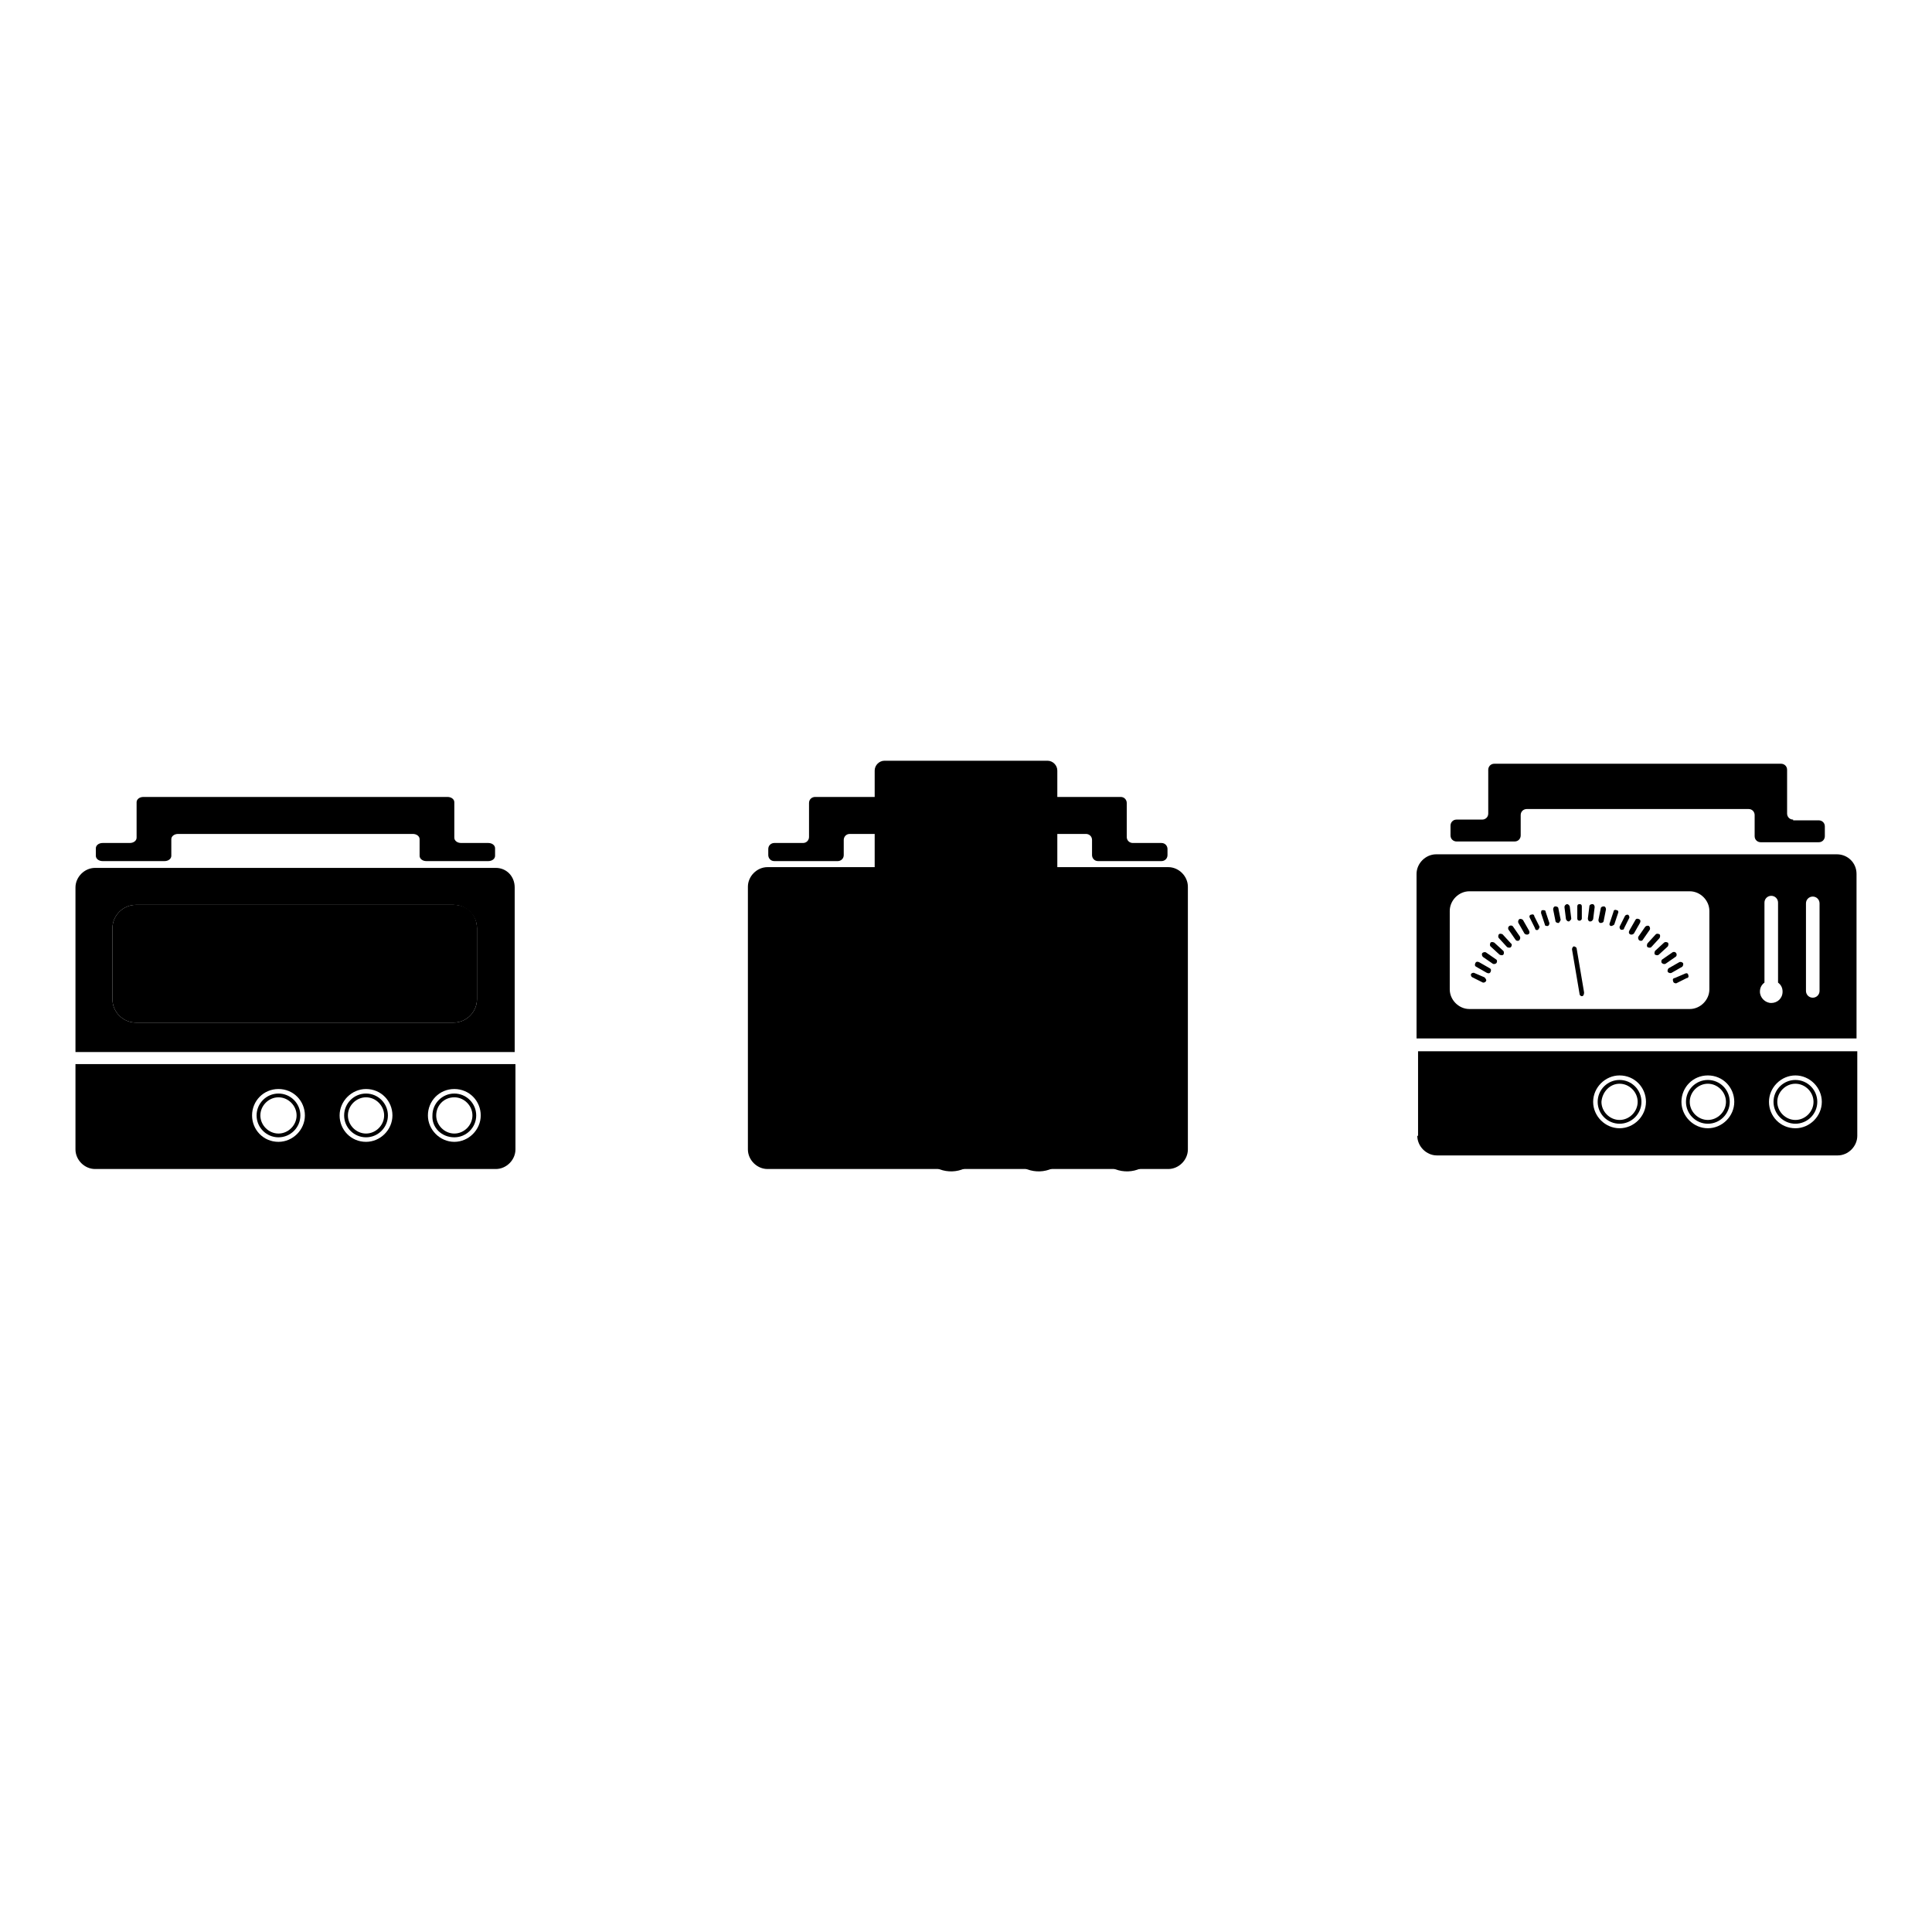 <?xml version="1.0" encoding="utf-8"?>
<!-- Svg Vector Icons : http://www.onlinewebfonts.com/icon -->
<!DOCTYPE svg PUBLIC "-//W3C//DTD SVG 1.1//EN" "http://www.w3.org/Graphics/SVG/1.1/DTD/svg11.dtd">
<svg version="1.1" xmlns="http://www.w3.org/2000/svg" xmlns:xlink="http://www.w3.org/1999/xlink" x="0px" y="0px" viewBox="0 0 256 256" enable-background="new 0 0 256 256" xml:space="preserve">
<g><g><path fill="#000000" d="M140.1,152.3c0,0.7-0.6,1.3-1.3,1.3h-21.6c-0.7,0-1.3-0.6-1.3-1.3v-50.2c0-0.7,0.6-1.3,1.3-1.3h21.6c0.7,0,1.3,0.6,1.3,1.3V152.3z"/><path fill="#000000" d="M124.9,132.2c0,0.9-0.7,1.7-1.7,1.7h-17.8c-0.9,0-1.7-0.7-1.7-1.7v-12.4c0-0.9,0.7-1.7,1.7-1.7h17.8c0.9,0,1.7,0.7,1.7,1.7V132.2z"/><path fill="#000000" d="M120.6,122.1L120.6,122.1c-0.2,0-0.3-0.1-0.3-0.3v-1.6c0-0.2,0.1-0.3,0.3-0.3l0,0c0.2,0,0.3,0.1,0.3,0.3v1.6C120.9,121.9,120.8,122.1,120.6,122.1z"/><path fill="#000000" d="M119.2,122.1L119.2,122.1c-0.2,0-0.3-0.1-0.4-0.3l-0.2-1.6c0-0.2,0.1-0.3,0.3-0.4l0,0c0.2,0,0.3,0.1,0.4,0.3l0.2,1.6C119.5,121.9,119.4,122.1,119.2,122.1z"/><path fill="#000000" d="M117.8,122.4L117.8,122.4c-0.2,0-0.4-0.1-0.4-0.3l-0.3-1.5c0-0.2,0.1-0.4,0.3-0.4l0,0c0.2,0,0.4,0.1,0.4,0.3l0.3,1.5C118.1,122.1,118,122.3,117.8,122.4z"/><path fill="#000000" d="M116.4,122.7L116.4,122.7c-0.2,0-0.4,0-0.4-0.2l-0.5-1.5c0-0.2,0-0.4,0.2-0.4l0,0c0.2,0,0.4,0,0.4,0.2l0.5,1.5C116.7,122.5,116.6,122.7,116.4,122.7z"/><path fill="#000000" d="M115.1,123.2L115.1,123.2c-0.2,0.1-0.4,0-0.4-0.2l-0.6-1.4c-0.1-0.2,0-0.4,0.2-0.4l0,0c0.2-0.1,0.4,0,0.4,0.2l0.6,1.4C115.3,123,115.2,123.2,115.1,123.2z"/><path fill="#000000" d="M113.8,123.9L113.8,123.9c-0.2,0.1-0.4,0-0.5-0.1l-0.8-1.4c-0.1-0.2,0-0.4,0.1-0.5l0,0c0.2-0.1,0.4,0,0.5,0.1l0.8,1.4C114,123.6,114,123.8,113.8,123.9z"/><path fill="#000000" d="M112.6,124.6L112.6,124.6c-0.1,0.1-0.4,0.1-0.5-0.1l-0.9-1.3c-0.1-0.1-0.1-0.4,0.1-0.5l0,0c0.1-0.1,0.4-0.1,0.5,0.1l0.9,1.3C112.8,124.3,112.8,124.5,112.6,124.6z"/><path fill="#000000" d="M111.5,125.5L111.5,125.5c-0.1,0.1-0.3,0.1-0.5,0l-1.1-1.2c-0.1-0.1-0.1-0.3,0-0.5l0,0c0.1-0.1,0.3-0.1,0.5,0l1.1,1.2C111.7,125.2,111.7,125.4,111.5,125.5z"/><path fill="#000000" d="M110.5,126.5L110.5,126.5c-0.1,0.1-0.3,0.1-0.5,0l-1.2-1.1c-0.1-0.1-0.1-0.3,0-0.5l0,0c0.1-0.1,0.3-0.1,0.5,0l1.2,1.1C110.6,126.2,110.6,126.4,110.5,126.5z"/><path fill="#000000" d="M109.6,127.6L109.6,127.6c-0.1,0.1-0.3,0.2-0.5,0.1l-1.3-0.9c-0.1-0.1-0.2-0.3-0.1-0.5l0,0c0.1-0.1,0.3-0.2,0.5-0.1l1.3,0.9C109.7,127.3,109.7,127.5,109.6,127.6z"/><path fill="#000000" d="M108.9,128.8L108.9,128.8c-0.1,0.2-0.3,0.2-0.5,0.1l-1.4-0.8c-0.2-0.1-0.2-0.3-0.1-0.5l0,0c0.1-0.2,0.3-0.2,0.5-0.1l1.4,0.8C108.9,128.5,109,128.7,108.9,128.8z"/><path fill="#000000" d="M108.2,130.1L108.2,130.1c-0.1,0.2-0.3,0.2-0.4,0.2l-1.4-0.7c-0.2-0.1-0.2-0.3-0.2-0.4l0,0c0.1-0.2,0.3-0.2,0.4-0.2l1.4,0.6C108.2,129.7,108.3,129.9,108.2,130.1z"/><path fill="#000000" d="M133,130.1L133,130.1c-0.1-0.2,0-0.4,0.2-0.4l1.4-0.6c0.2-0.1,0.4,0,0.4,0.2l0,0c0.1,0.2,0,0.4-0.2,0.4l-1.4,0.7C133.2,130.3,133,130.3,133,130.1z"/><path fill="#000000" d="M132.3,128.8L132.3,128.8c-0.1-0.2,0-0.4,0.1-0.5l1.4-0.8c0.2-0.1,0.4,0,0.5,0.1l0,0c0.1,0.2,0,0.4-0.1,0.5l-1.4,0.8C132.6,129.1,132.4,129,132.3,128.8z"/><path fill="#000000" d="M131.5,127.6L131.5,127.6c-0.1-0.1-0.1-0.4,0.1-0.5l1.3-0.9c0.1-0.1,0.4-0.1,0.5,0.1l0,0c0.1,0.1,0.1,0.4-0.1,0.5l-1.3,0.9C131.9,127.8,131.7,127.8,131.5,127.6z"/><path fill="#000000" d="M130.6,126.5L130.6,126.5c-0.1-0.1-0.1-0.3,0-0.5l1.2-1.1c0.1-0.1,0.3-0.1,0.5,0l0,0c0.1,0.1,0.1,0.3,0,0.5l-1.2,1.1C131,126.7,130.8,126.7,130.6,126.5z"/><path fill="#000000" d="M129.7,125.5L129.7,125.5c-0.1-0.1-0.1-0.3,0-0.5l1.1-1.2c0.1-0.1,0.3-0.1,0.5,0l0,0c0.1,0.1,0.1,0.3,0,0.5l-1.1,1.2C130,125.7,129.8,125.7,129.7,125.5z"/><path fill="#000000" d="M128.6,124.6L128.6,124.6c-0.1-0.1-0.2-0.3-0.1-0.5l0.9-1.3c0.1-0.1,0.3-0.2,0.5-0.1l0,0c0.1,0.1,0.2,0.3,0.1,0.5l-0.9,1.3C128.9,124.7,128.7,124.7,128.6,124.6z"/><path fill="#000000" d="M127.4,123.9L127.4,123.9c-0.2-0.1-0.2-0.3-0.1-0.5l0.8-1.4c0.1-0.2,0.3-0.2,0.5-0.1l0,0c0.2,0.1,0.2,0.3,0.1,0.5l-0.8,1.4C127.7,123.9,127.5,124,127.4,123.9z"/><path fill="#000000" d="M126.1,123.2L126.1,123.2c-0.2-0.1-0.2-0.3-0.2-0.4l0.7-1.4c0.1-0.2,0.3-0.2,0.4-0.2l0,0c0.2,0.1,0.2,0.3,0.2,0.4l-0.6,1.4C126.5,123.2,126.3,123.3,126.1,123.2z"/><path fill="#000000" d="M124.8,122.7L124.8,122.7c-0.2,0-0.3-0.2-0.2-0.4l0.5-1.5c0-0.2,0.2-0.3,0.4-0.2l0,0c0.2,0,0.3,0.2,0.2,0.4l-0.5,1.5C125.1,122.7,124.9,122.8,124.8,122.7z"/><path fill="#000000" d="M123.4,122.4L123.4,122.4c-0.2,0-0.3-0.2-0.3-0.4l0.3-1.5c0-0.2,0.2-0.3,0.4-0.3l0,0c0.2,0,0.3,0.2,0.3,0.4l-0.3,1.5C123.8,122.3,123.6,122.4,123.4,122.4z"/><path fill="#000000" d="M122,122.1L122,122.1c-0.2,0-0.3-0.2-0.3-0.4l0.2-1.6c0-0.2,0.2-0.3,0.4-0.3l0,0c0.2,0,0.3,0.2,0.3,0.4l-0.2,1.6C122.3,122,122.2,122.1,122,122.1z"/><path fill="#000000" d="M120.9,131.7l-1-5.9L120.9,131.7z"/><path fill="#000000" d="M237.6,108.6c-0.5,0-0.8-0.4-0.8-0.8v-5.8c0-0.5-0.4-0.8-0.8-0.8h-38c-0.5,0-0.8,0.4-0.8,0.8v5.8c0,0.5-0.4,0.8-0.8,0.8h-3.4c-0.5,0-0.8,0.4-0.8,0.8v1.3c0,0.5,0.4,0.8,0.8,0.8h7.7c0.5,0,0.8-0.4,0.8-0.8V108c0-0.5,0.4-0.8,0.8-0.8h29.4c0.5,0,0.8,0.4,0.8,0.8v2.8c0,0.5,0.4,0.8,0.8,0.8h7.7c0.5,0,0.8-0.4,0.8-0.8v-1.3c0-0.5-0.4-0.8-0.8-0.8H237.6L237.6,108.6z"/><path fill="#000000" d="M209.3,122L209.3,122c-0.2,0-0.3-0.1-0.3-0.3v-1.6c0-0.2,0.1-0.3,0.3-0.3l0,0c0.2,0,0.3,0.1,0.3,0.3v1.6C209.6,121.9,209.4,122,209.3,122z"/><path fill="#000000" d="M207.9,122.1L207.9,122.1c-0.2,0-0.3-0.1-0.4-0.3l-0.2-1.6c0-0.2,0.1-0.3,0.3-0.4l0,0c0.2,0,0.3,0.1,0.4,0.3l0.2,1.6C208.2,121.9,208,122,207.9,122.1z"/><path fill="#000000" d="M206.5,122.3L206.5,122.3c-0.2,0-0.4-0.1-0.4-0.3l-0.3-1.5c0-0.2,0.1-0.4,0.3-0.4l0,0c0.2,0,0.4,0.1,0.4,0.3l0.3,1.5C206.7,122.1,206.6,122.3,206.5,122.3z"/><path fill="#000000" d="M205.1,122.7L205.1,122.7c-0.2,0-0.4,0-0.4-0.2l-0.5-1.5c0-0.2,0-0.4,0.2-0.4l0,0c0.2,0,0.4,0,0.4,0.2l0.5,1.5C205.3,122.4,205.3,122.6,205.1,122.7z"/><path fill="#000000" d="M203.8,123.2L203.8,123.2c-0.2,0.1-0.4,0-0.4-0.2l-0.7-1.4c-0.1-0.2,0-0.4,0.2-0.4l0,0c0.2-0.1,0.4,0,0.4,0.2l0.7,1.4C204,122.9,203.9,123.1,203.8,123.2z"/><path fill="#000000" d="M202.5,123.8L202.5,123.8c-0.2,0.1-0.4,0-0.5-0.1l-0.8-1.4c-0.1-0.2,0-0.4,0.1-0.5l0,0c0.2-0.1,0.4,0,0.5,0.1l0.8,1.4C202.7,123.5,202.7,123.7,202.5,123.8z"/><path fill="#000000" d="M201.3,124.6L201.3,124.6c-0.1,0.1-0.4,0.1-0.5-0.1l-0.9-1.3c-0.1-0.1-0.1-0.4,0.1-0.5l0,0c0.1-0.1,0.4-0.1,0.5,0.1l0.9,1.3C201.5,124.3,201.4,124.5,201.3,124.6z"/><path fill="#000000" d="M200.2,125.5L200.2,125.5c-0.1,0.1-0.3,0.1-0.5,0l-1.1-1.2c-0.1-0.1-0.1-0.3,0-0.5l0,0c0.1-0.1,0.3-0.1,0.5,0l1.1,1.2C200.4,125.1,200.3,125.4,200.2,125.5z"/><path fill="#000000" d="M199.2,126.5L199.2,126.5c-0.1,0.1-0.3,0.1-0.5,0l-1.2-1.1c-0.1-0.1-0.1-0.3,0-0.5l0,0c0.1-0.1,0.3-0.1,0.5,0l1.2,1.1C199.3,126.1,199.3,126.4,199.2,126.5z"/><path fill="#000000" d="M198.3,127.6L198.3,127.6c-0.1,0.1-0.3,0.2-0.5,0.1l-1.3-0.9c-0.1-0.1-0.2-0.3-0.1-0.5l0,0c0.1-0.1,0.3-0.2,0.5-0.1l1.3,0.9C198.4,127.2,198.4,127.4,198.3,127.6z"/><path fill="#000000" d="M197.5,128.8L197.5,128.8c-0.1,0.2-0.3,0.2-0.5,0.1l-1.4-0.8c-0.2-0.1-0.2-0.3-0.1-0.5l0,0c0.1-0.2,0.3-0.2,0.5-0.1l1.4,0.8C197.6,128.4,197.6,128.6,197.5,128.8z"/><path fill="#000000" d="M196.9,130L196.9,130c-0.1,0.2-0.3,0.2-0.4,0.2l-1.4-0.7c-0.2-0.1-0.2-0.3-0.2-0.4l0,0c0.1-0.2,0.3-0.2,0.4-0.2l1.4,0.6C196.9,129.7,197,129.9,196.9,130z"/><path fill="#000000" d="M221.7,130L221.7,130c-0.1-0.2,0-0.4,0.2-0.4l1.4-0.6c0.2-0.1,0.4,0,0.4,0.2l0,0c0.1,0.2,0,0.4-0.2,0.4l-1.4,0.7C221.9,130.3,221.7,130.2,221.7,130z"/><path fill="#000000" d="M221,128.8L221,128.8c-0.1-0.2,0-0.4,0.1-0.5l1.4-0.8c0.2-0.1,0.4,0,0.5,0.1l0,0c0.1,0.2,0,0.4-0.1,0.5l-1.4,0.8C221.3,129,221.1,128.9,221,128.8z"/><path fill="#000000" d="M220.2,127.6L220.2,127.6c-0.1-0.1-0.1-0.4,0.1-0.5l1.3-0.9c0.1-0.1,0.4-0.1,0.5,0.1l0,0c0.1,0.1,0.1,0.4-0.1,0.5l-1.3,0.9C220.5,127.8,220.3,127.7,220.2,127.6z"/><path fill="#000000" d="M219.3,126.5L219.3,126.5c-0.1-0.1-0.1-0.3,0-0.5l1.2-1.1c0.1-0.1,0.3-0.1,0.5,0l0,0c0.1,0.1,0.1,0.3,0,0.5l-1.2,1.1C219.7,126.6,219.5,126.6,219.3,126.5z"/><path fill="#000000" d="M218.3,125.5L218.3,125.5c-0.1-0.1-0.1-0.3,0-0.5l1.1-1.2c0.1-0.1,0.3-0.1,0.5,0l0,0c0.1,0.1,0.1,0.3,0,0.5l-1.1,1.2C218.7,125.6,218.5,125.6,218.3,125.5z"/><path fill="#000000" d="M217.2,124.6L217.2,124.6c-0.1-0.1-0.2-0.3-0.1-0.5l0.9-1.3c0.1-0.1,0.3-0.2,0.5-0.1l0,0c0.1,0.1,0.2,0.3,0.1,0.5l-0.9,1.3C217.6,124.7,217.4,124.7,217.2,124.6z"/><path fill="#000000" d="M216,123.8L216,123.8c-0.2-0.1-0.2-0.3-0.1-0.5l0.8-1.4c0.1-0.2,0.3-0.2,0.5-0.1l0,0c0.2,0.1,0.2,0.3,0.1,0.5l-0.8,1.4C216.4,123.8,216.2,123.9,216,123.8z"/><path fill="#000000" d="M214.8,123.2L214.8,123.2c-0.2-0.1-0.2-0.3-0.2-0.4l0.7-1.4c0.1-0.2,0.3-0.2,0.4-0.2l0,0c0.2,0.1,0.2,0.3,0.2,0.4l-0.7,1.4C215.2,123.2,215,123.2,214.8,123.2z"/><path fill="#000000" d="M213.5,122.7L213.5,122.7c-0.2,0-0.3-0.2-0.2-0.4l0.5-1.5c0-0.2,0.2-0.3,0.4-0.2l0,0c0.2,0,0.3,0.2,0.2,0.4l-0.5,1.5C213.8,122.6,213.6,122.7,213.5,122.7z"/><path fill="#000000" d="M212.1,122.3L212.1,122.3c-0.2,0-0.3-0.2-0.3-0.4l0.3-1.5c0-0.2,0.2-0.3,0.4-0.3l0,0c0.2,0,0.3,0.2,0.3,0.4l-0.3,1.5C212.5,122.2,212.3,122.3,212.1,122.3z"/><path fill="#000000" d="M210.7,122.1L210.7,122.1c-0.2,0-0.3-0.2-0.3-0.4l0.2-1.6c0-0.2,0.2-0.3,0.4-0.3l0,0c0.2,0,0.3,0.2,0.3,0.4l-0.2,1.6C211,122,210.9,122.1,210.7,122.1z"/><path fill="#000000" d="M209.6,132c-0.1,0-0.3-0.1-0.3-0.3l-1-5.9c0-0.2,0.1-0.3,0.2-0.4c0.2,0,0.3,0.1,0.4,0.2l1,5.9C209.9,131.8,209.8,132,209.6,132C209.6,132,209.6,132,209.6,132z"/><path fill="#000000" d="M226.3,148.9c1.6,0,2.9-1.3,2.9-2.9s-1.3-2.9-2.9-2.9s-2.9,1.3-2.9,2.9S224.7,148.9,226.3,148.9z M226.3,143.6c1.3,0,2.4,1.1,2.4,2.4c0,1.3-1.1,2.4-2.4,2.4s-2.4-1.1-2.4-2.4C223.9,144.7,225,143.6,226.3,143.6z"/><path fill="#000000" d="M214.6,148.9c1.6,0,2.9-1.3,2.9-2.9s-1.3-2.9-2.9-2.9s-2.9,1.3-2.9,2.9S213,148.9,214.6,148.9z M214.6,143.6c1.3,0,2.4,1.1,2.4,2.4c0,1.3-1.1,2.4-2.4,2.4c-1.3,0-2.4-1.1-2.4-2.4C212.3,144.7,213.3,143.6,214.6,143.6z"/><path fill="#000000" d="M187.8,150.5c0,1.4,1.2,2.6,2.6,2.6h53.1c1.4,0,2.6-1.2,2.6-2.6v-11.2h-58.2V150.5L187.8,150.5z M237.9,142.5c1.9,0,3.5,1.6,3.5,3.5s-1.6,3.5-3.5,3.5c-2,0-3.5-1.6-3.5-3.5S236,142.5,237.9,142.5z M226.3,142.5c2,0,3.5,1.6,3.5,3.5s-1.6,3.5-3.5,3.5s-3.5-1.6-3.5-3.5C222.8,144.1,224.3,142.5,226.3,142.5z M214.6,142.5c2,0,3.5,1.6,3.5,3.5s-1.6,3.5-3.5,3.5s-3.5-1.6-3.5-3.5S212.7,142.5,214.6,142.5z"/><path fill="#000000" d="M237.9,148.9c1.6,0,2.9-1.3,2.9-2.9s-1.3-2.9-2.9-2.9s-2.9,1.3-2.9,2.9S236.3,148.9,237.9,148.9z M237.9,143.6c1.3,0,2.4,1.1,2.4,2.4c0,1.3-1.1,2.4-2.4,2.4s-2.4-1.1-2.4-2.4C235.5,144.7,236.6,143.6,237.9,143.6z"/><path fill="#000000" d="M243.4,113.2h-53.1c-1.4,0-2.6,1.2-2.6,2.6v21.8H246v-21.8C246,114.3,244.8,113.2,243.4,113.2z M226.5,131.1c0,1.4-1.2,2.6-2.6,2.6h-29.2c-1.4,0-2.6-1.2-2.6-2.6v-10.4c0-1.4,1.2-2.6,2.6-2.6h29.2c1.4,0,2.6,1.2,2.6,2.6V131.1z M234.7,132.9c-0.8,0-1.5-0.7-1.5-1.5c0-0.5,0.2-0.9,0.6-1.2v-10.6c0-0.5,0.4-0.9,0.9-0.9s0.9,0.4,0.9,0.9v10.6c0.4,0.3,0.6,0.7,0.6,1.2C236.2,132.3,235.5,132.9,234.7,132.9z M241.1,131.3c0,0.5-0.4,0.9-0.9,0.9c-0.5,0-0.9-0.4-0.9-0.9v-11.6c0-0.5,0.4-0.9,0.9-0.9c0.5,0,0.9,0.4,0.9,0.9V131.3z"/><path fill="#000000" d="M157.4,152.3c0,1.4-1.2,2.6-2.6,2.6h-53.1c-1.4,0-2.6-1.2-2.6-2.6v-34.8c0-1.4,1.2-2.6,2.6-2.6h53.1c1.4,0,2.6,1.2,2.6,2.6V152.3L157.4,152.3z"/><path fill="#000000" d="M150.1,111.7c-0.4,0-0.8-0.3-0.8-0.8v-4.5c0-0.4-0.3-0.8-0.8-0.8H108c-0.4,0-0.8,0.3-0.8,0.8v4.5c0,0.4-0.3,0.8-0.8,0.8h-3.8c-0.4,0-0.8,0.3-0.8,0.8v0.8c0,0.4,0.3,0.8,0.8,0.8h8.4c0.4,0,0.8-0.3,0.8-0.8v-2c0-0.4,0.3-0.8,0.8-0.8h31.3c0.4,0,0.8,0.3,0.8,0.8v2c0,0.4,0.3,0.8,0.8,0.8h8.4c0.4,0,0.8-0.3,0.8-0.8v-0.8c0-0.4-0.3-0.8-0.8-0.8H150.1z"/><path fill="#000000" d="M146.9,147.8c-1.3,1.3-1.2,3.4,0.1,4.6c1.3,1.3,3.4,1.2,4.6-0.1c1.2-1.3,1.2-3.2,0-4.5c1.3-1.3,1.2-3.4-0.1-4.6c-1.3-1.3-3.4-1.2-4.6,0.1C145.7,144.6,145.7,146.6,146.9,147.8z"/><path fill="#000000" d="M146.1,147.8c-1.7,1.8-1.6,4.6,0.2,6.2c1.8,1.7,4.6,1.6,6.2-0.2c1.6-1.7,1.6-4.4,0-6.1c1.7-1.8,1.6-4.6-0.2-6.2c-1.8-1.7-4.6-1.6-6.2,0.2C144.4,143.5,144.4,146.1,146.1,147.8z"/><path fill="#000000" d="M135.2,147.8c-1.3,1.3-1.2,3.4,0.1,4.6s3.4,1.2,4.6-0.1c1.2-1.3,1.2-3.2,0-4.5c1.3-1.3,1.2-3.4-0.1-4.6c-1.3-1.3-3.4-1.2-4.6,0.1C134,144.6,134,146.6,135.2,147.8z"/><path fill="#000000" d="M134.4,147.8c-1.7,1.8-1.6,4.6,0.2,6.2c1.8,1.7,4.6,1.6,6.2-0.2c1.6-1.7,1.6-4.4,0-6.1c1.7-1.8,1.6-4.6-0.2-6.2c-1.8-1.7-4.6-1.6-6.2,0.2C132.8,143.5,132.8,146.1,134.4,147.8z"/><path fill="#000000" d="M123.6,147.8c-1.3,1.3-1.2,3.4,0.1,4.6c1.3,1.3,3.4,1.2,4.6-0.1c1.2-1.3,1.2-3.2,0-4.5c1.3-1.3,1.2-3.4-0.1-4.6c-1.3-1.3-3.4-1.2-4.6,0.1C122.4,144.6,122.4,146.6,123.6,147.8z"/><path fill="#000000" d="M122.8,147.8c-1.7,1.8-1.6,4.6,0.2,6.2c1.8,1.7,4.6,1.6,6.2-0.2c1.6-1.7,1.6-4.4,0-6.1c1.7-1.8,1.6-4.6-0.2-6.2s-4.6-1.6-6.2,0.2C121.2,143.5,121.2,146.1,122.8,147.8z"/><path fill="#000000" d="M99.1,140.2h58.2H99.1z"/><path fill="#000000" d="M152.3,132.4c0,1.7-1.4,3.1-3.1,3.1h-42.1c-1.7,0-3.1-1.4-3.1-3.1v-9.4c0-1.7,1.4-3.1,3.1-3.1h42.1c1.7,0,3.1,1.4,3.1,3.1V132.4L152.3,132.4z"/><path fill="#000000" d="M125.5,133h-14.6c-0.6,0-0.9-0.7-0.5-1.1c1.7-2.1,5.3-5.8,10.1-6c1.2,0,3.3-0.2,4.8,1.3c1.6,1.7,1.2,4.2,1,5.3C126.1,132.7,125.8,133,125.5,133z"/><path fill="#000000" d="M110.2,126.7c-1.8,2-1.7,5,0.2,6.9s5,1.7,6.9-0.2c1.8-1.9,1.8-4.8,0-6.6c1.8-2,1.7-5-0.2-6.9c-2-1.8-5-1.7-6.9,0.2C108.4,121.9,108.4,124.9,110.2,126.7z"/><path fill="#000000" d="M125.2,132.5c1.9,0.1,4.8-0.4,4.8-2.8c0-3.5-4-2.5-4-5.3c0-3.2,5.3-3.7,5.7-0.3"/><path fill="#000000" d="M122.1,129.4l-1.5-0.3l1.4-2.8l-4.3,3l1.5,0.3l-1.4,2.8L122.1,129.4z"/><path fill="#000000" d="M138,133h1.4H138z"/><path fill="#000000" d="M138,131.6h1.4H138z"/><path fill="#000000" d="M138,130.2h1.4H138z"/><path fill="#000000" d="M138,128.8h1.4H138z"/><path fill="#000000" d="M138,127.4h1.4H138z"/><path fill="#000000" d="M138,126h1.4H138z"/><path fill="#000000" d="M138,124.6h1.4H138z"/><path fill="#000000" d="M138,123.2h1.4H138z"/><path fill="#000000" d="M142,133h1.4H142z"/><path fill="#000000" d="M142,131.6h1.4H142z"/><path fill="#000000" d="M142,130.2h1.4H142z"/><path fill="#000000" d="M142,128.8h1.4H142z"/><path fill="#000000" d="M142,127.4h1.4H142z"/><path fill="#000000" d="M142,126h1.4H142z"/><path fill="#000000" d="M142,124.6h1.4H142z"/><path fill="#000000" d="M142,123.2h1.4H142z"/><path fill="#000000" d="M148,128.3c0,0.1-0.1,0.1-0.1,0.1h-1.4c-0.1,0-0.1-0.1-0.1-0.1v-2.8c0-0.1,0.1-0.1,0.1-0.1h1.4c0.1,0,0.1,0.1,0.1,0.1V128.3z"/><path fill="#000000" d="M147.4,133.6c0,0.1-0.1,0.3-0.3,0.3h-0.1c-0.1,0-0.3-0.1-0.3-0.3v-4c0-0.1,0.1-0.3,0.3-0.3h0.1c0.1,0,0.3,0.1,0.3,0.3V133.6z"/><path fill="#000000" d="M147.6,129.1c0,0.1-0.1,0.1-0.2,0.1h-0.6c-0.1,0-0.2,0-0.2-0.1l-0.3-0.4c0-0.1,0-0.1,0.1-0.1h1.4c0.1,0,0.1,0,0.1,0.1L147.6,129.1z"/><path fill="#000000" d="M147.5,124.9c0,0.1-0.1,0.1-0.1,0.1h-0.5c-0.1,0-0.1-0.1-0.1-0.1v-1.3c0-0.1,0.1-0.1,0.1-0.1h0.5c0.1,0,0.1,0.1,0.1,0.1V124.9z"/><path fill="#000000" d="M147.5,123.1c0,0.1,0,0.1-0.1,0.1h-0.5c-0.1,0-0.1-0.1-0.1-0.1l0.1-0.2c0-0.1,0.1-0.1,0.2-0.1h0.1c0.1,0,0.2,0.1,0.2,0.1L147.5,123.1z"/><path fill="#000000" d="M61.1,111.7c-0.5,0-0.9-0.3-0.9-0.7v-4.7c0-0.4-0.4-0.7-0.9-0.7H19c-0.5,0-0.9,0.3-0.9,0.7v4.7c0,0.4-0.4,0.7-0.9,0.7h-3.6c-0.5,0-0.9,0.3-0.9,0.7v1c0,0.4,0.4,0.7,0.9,0.7h8.2c0.5,0,0.9-0.3,0.9-0.7v-2.2c0-0.4,0.4-0.7,0.9-0.7h31.1c0.5,0,0.9,0.3,0.9,0.7v2.2c0,0.4,0.4,0.7,0.9,0.7h8.2c0.5,0,0.9-0.3,0.9-0.7v-1c0-0.4-0.4-0.7-0.9-0.7H61.1z"/><path fill="#000000" d="M43,124.1c-0.2-2-2-2.7-3.4-2.6c-1.5,0.1-3.1,1.2-3.1,3c0,1.5,1.1,2.1,2,2.6c1.1,0.6,2,1,2,2.7c0,0.6-0.2,1.1-0.6,1.4c-0.6,0.6-1.8,0.9-2.8,1c0.2-1.2,0.4-3.5-1-5c-1.4-1.5-3.6-1.4-4.8-1.3c-1.1,0-2.2,0.3-3.2,0.6c-0.1-1.8-1.7-3.3-3.5-3.3c-2,0-3.5,1.6-3.5,3.5c0,1.3,0.8,2.5,1.9,3.1c-0.7,0.7-1.3,1.4-1.8,2c-0.4,0.5,0,1.1,0.5,1.1h14.6c0.1,0,0.2,0,0.2,0c1,0,2.8-0.1,3.9-1.2c0.6-0.5,0.9-1.2,0.9-2c0-2.1-1.3-2.8-2.4-3.4c-1-0.5-1.6-0.9-1.6-1.9c0-1.4,1.2-2.1,2.3-2.2c1.2-0.1,2.4,0.5,2.6,1.9c0,0.2,0.2,0.4,0.5,0.3C42.9,124.5,43.1,124.3,43,124.1z M28.7,132.4l1.4-2.8l-1.5-0.3l4.3-3l-1.4,2.8l1.5,0.3L28.7,132.4z"/><path fill="#000000" d="M50.3,133.3h-1.4c-0.2,0-0.4-0.2-0.4-0.4s0.2-0.4,0.4-0.4h1.4c0.2,0,0.4,0.2,0.4,0.4C50.7,133.2,50.5,133.3,50.3,133.3z"/><path fill="#000000" d="M50.3,131.9h-1.4c-0.2,0-0.4-0.2-0.4-0.4s0.2-0.4,0.4-0.4h1.4c0.2,0,0.4,0.2,0.4,0.4C50.7,131.8,50.5,131.9,50.3,131.9z"/><path fill="#000000" d="M50.3,130.5h-1.4c-0.2,0-0.4-0.2-0.4-0.4s0.2-0.4,0.4-0.4h1.4c0.2,0,0.4,0.2,0.4,0.4C50.7,130.4,50.5,130.5,50.3,130.5z"/><path fill="#000000" d="M50.3,129.1h-1.4c-0.2,0-0.4-0.2-0.4-0.4s0.2-0.4,0.4-0.4h1.4c0.2,0,0.4,0.2,0.4,0.4S50.5,129.1,50.3,129.1z"/><path fill="#000000" d="M50.3,127.8h-1.4c-0.2,0-0.4-0.2-0.4-0.4s0.2-0.4,0.4-0.4h1.4c0.2,0,0.4,0.2,0.4,0.4C50.7,127.6,50.5,127.8,50.3,127.8z"/><path fill="#000000" d="M50.3,126.4h-1.4c-0.2,0-0.4-0.2-0.4-0.4s0.2-0.4,0.4-0.4h1.4c0.2,0,0.4,0.2,0.4,0.4C50.7,126.2,50.5,126.4,50.3,126.4z"/><path fill="#000000" d="M50.3,125h-1.4c-0.2,0-0.4-0.2-0.4-0.4s0.2-0.4,0.4-0.4h1.4c0.2,0,0.4,0.2,0.4,0.4S50.5,125,50.3,125z"/><path fill="#000000" d="M50.3,123.6h-1.4c-0.2,0-0.4-0.2-0.4-0.4s0.2-0.4,0.4-0.4h1.4c0.2,0,0.4,0.2,0.4,0.4C50.7,123.4,50.5,123.6,50.3,123.6z"/><path fill="#000000" d="M54.3,133.3h-1.4c-0.2,0-0.4-0.2-0.4-0.4s0.2-0.4,0.4-0.4h1.4c0.2,0,0.4,0.2,0.4,0.4S54.5,133.3,54.3,133.3z"/><path fill="#000000" d="M54.3,131.9h-1.4c-0.2,0-0.4-0.2-0.4-0.4s0.2-0.4,0.4-0.4h1.4c0.2,0,0.4,0.2,0.4,0.4S54.5,131.9,54.3,131.9z"/><path fill="#000000" d="M54.3,130.5h-1.4c-0.2,0-0.4-0.2-0.4-0.4s0.2-0.4,0.4-0.4h1.4c0.2,0,0.4,0.2,0.4,0.4S54.5,130.5,54.3,130.5z"/><path fill="#000000" d="M54.3,129.1h-1.4c-0.2,0-0.4-0.2-0.4-0.4s0.2-0.4,0.4-0.4h1.4c0.2,0,0.4,0.2,0.4,0.4S54.5,129.1,54.3,129.1z"/><path fill="#000000" d="M54.3,127.8h-1.4c-0.2,0-0.4-0.2-0.4-0.4s0.2-0.4,0.4-0.4h1.4c0.2,0,0.4,0.2,0.4,0.4C54.7,127.6,54.5,127.8,54.3,127.8z"/><path fill="#000000" d="M54.3,126.4h-1.4c-0.2,0-0.4-0.2-0.4-0.4s0.2-0.4,0.4-0.4h1.4c0.2,0,0.4,0.2,0.4,0.4C54.7,126.2,54.5,126.4,54.3,126.4z"/><path fill="#000000" d="M54.3,125h-1.4c-0.2,0-0.4-0.2-0.4-0.4s0.2-0.4,0.4-0.4h1.4c0.2,0,0.4,0.2,0.4,0.4S54.5,125,54.3,125z"/><path fill="#000000" d="M54.3,123.6h-1.4c-0.2,0-0.4-0.2-0.4-0.4s0.2-0.4,0.4-0.4h1.4c0.2,0,0.4,0.2,0.4,0.4S54.5,123.6,54.3,123.6z"/><path fill="#000000" d="M58.8,128.3c0,0.1-0.1,0.1-0.1,0.1h-1.4c-0.1,0-0.1-0.1-0.1-0.1v-2.8c0-0.1,0.1-0.1,0.1-0.1h1.4c0.1,0,0.1,0.1,0.1,0.1V128.3z"/><path fill="#000000" d="M58.3,133.6c0,0.1-0.1,0.3-0.3,0.3h-0.1c-0.1,0-0.3-0.1-0.3-0.3v-4c0-0.1,0.1-0.3,0.3-0.3H58c0.1,0,0.3,0.1,0.3,0.3V133.6z"/><path fill="#000000" d="M58.5,129.1c0,0.1-0.1,0.1-0.2,0.1h-0.6c-0.1,0-0.2,0-0.2-0.1l-0.3-0.4c0-0.1,0-0.1,0.1-0.1h1.4c0.1,0,0.1,0,0.1,0.1L58.5,129.1z"/><path fill="#000000" d="M58.4,124.9c0,0.1-0.1,0.1-0.1,0.1h-0.5c-0.1,0-0.1-0.1-0.1-0.1v-1.3c0-0.1,0.1-0.1,0.1-0.1h0.5c0.1,0,0.1,0.1,0.1,0.1V124.9z"/><path fill="#000000" d="M58.3,123.1c0,0.1,0,0.1-0.1,0.1h-0.5c-0.1,0-0.1-0.1-0.1-0.1l0.1-0.2c0-0.1,0.1-0.1,0.2-0.1h0.1c0.1,0,0.2,0.1,0.2,0.1L58.3,123.1z"/><path fill="#000000" d="M60.2,119.9H18c-1.7,0-3.1,1.4-3.1,3.1v9.4c0,1.7,1.4,3.1,3.1,3.1h42.1c1.7,0,3.1-1.4,3.1-3.1v-9.4C63.2,121.2,61.9,119.9,60.2,119.9z"/><path fill="#000000" d="M48.5,150.7c1.6,0,2.9-1.3,2.9-2.9c0-1.6-1.3-2.9-2.9-2.9c-1.6,0-2.9,1.3-2.9,2.9C45.6,149.4,46.9,150.7,48.5,150.7z M48.5,145.4c1.3,0,2.4,1.1,2.4,2.4s-1.1,2.4-2.4,2.4c-1.3,0-2.4-1.1-2.4-2.4S47.2,145.4,48.5,145.4z"/><path fill="#000000" d="M36.9,150.7c1.6,0,2.9-1.3,2.9-2.9c0-1.6-1.3-2.9-2.9-2.9s-2.9,1.3-2.9,2.9C34,149.4,35.3,150.7,36.9,150.7z M36.9,145.4c1.3,0,2.4,1.1,2.4,2.4s-1.1,2.4-2.4,2.4c-1.3,0-2.4-1.1-2.4-2.4S35.6,145.4,36.9,145.4z"/><path fill="#000000" d="M60.2,150.7c1.6,0,2.9-1.3,2.9-2.9c0-1.6-1.3-2.9-2.9-2.9c-1.6,0-2.9,1.3-2.9,2.9C57.2,149.4,58.5,150.7,60.2,150.7z M60.2,145.4c1.3,0,2.4,1.1,2.4,2.4s-1.1,2.4-2.4,2.4s-2.4-1.1-2.4-2.4S58.8,145.4,60.2,145.4z"/><path fill="#000000" d="M10,152.3c0,1.4,1.2,2.6,2.6,2.6h53.1c1.4,0,2.6-1.2,2.6-2.6V141H10V152.3L10,152.3z M60.2,144.3c2,0,3.5,1.6,3.5,3.5s-1.6,3.5-3.5,3.5s-3.5-1.6-3.5-3.5S58.2,144.3,60.2,144.3z M48.5,144.3c2,0,3.5,1.6,3.5,3.5s-1.6,3.5-3.5,3.5c-2,0-3.5-1.6-3.5-3.5S46.6,144.3,48.5,144.3z M36.9,144.3c2,0,3.5,1.6,3.5,3.5s-1.6,3.5-3.5,3.5c-2,0-3.5-1.6-3.5-3.5S34.9,144.3,36.9,144.3z"/><path fill="#000000" d="M65.7,115H12.6c-1.4,0-2.6,1.2-2.6,2.6v21.8h58.2v-21.8C68.2,116.1,67.1,115,65.7,115z M63.2,132.4c0,1.7-1.4,3.1-3.1,3.1H18c-1.7,0-3.1-1.4-3.1-3.1v-9.4c0-1.7,1.4-3.1,3.1-3.1h42.1c1.7,0,3.1,1.4,3.1,3.1V132.4z"/></g></g>
</svg>